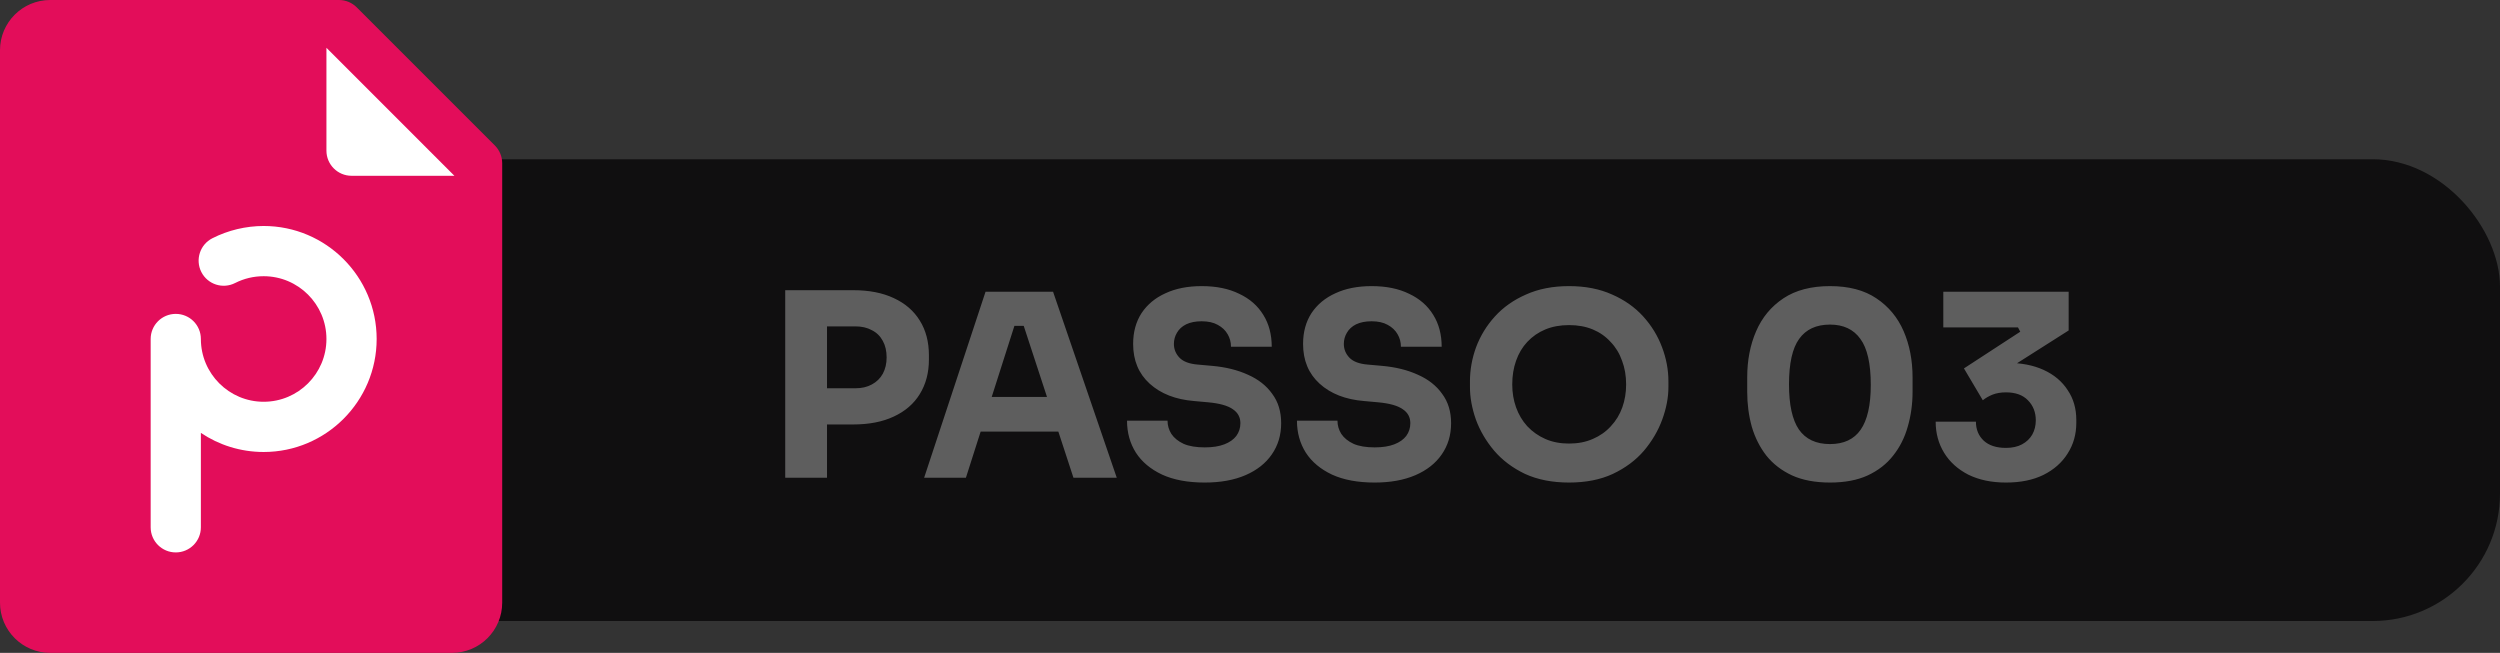 <svg xmlns="http://www.w3.org/2000/svg" width="157" height="41" viewBox="0 0 157 41" fill="none"><rect x="0" y="0" width="157" height="41" fill="#333333" stroke="none"/><rect x="19" y="10" width="138" height="29" rx="8" fill="#100F10"></rect><path d="M5 4L14.5 1.5L21 2.5L29 9L30.5 37H5V4Z" fill="white"></path><path d="M51.616 26.656V24.384H53.712C54.117 24.384 54.464 24.304 54.752 24.144C55.051 23.984 55.28 23.76 55.44 23.472C55.6 23.173 55.68 22.832 55.68 22.448C55.68 22.043 55.6 21.696 55.44 21.408C55.28 21.109 55.051 20.885 54.752 20.736C54.464 20.576 54.117 20.496 53.712 20.496H51.616V18.224H53.584C54.576 18.224 55.424 18.389 56.128 18.72C56.843 19.051 57.387 19.52 57.76 20.128C58.144 20.736 58.336 21.467 58.336 22.32V22.576C58.336 23.408 58.144 24.133 57.76 24.752C57.387 25.36 56.843 25.829 56.128 26.16C55.424 26.491 54.576 26.656 53.584 26.656H51.616ZM49.312 30V18.224H51.936V30H49.312ZM58.036 30L61.892 18.32H66.132L70.132 30H67.412L64.18 20.128L65.012 20.464H62.948L63.812 20.128L60.66 30H58.036ZM60.964 27.104L61.764 24.928H66.34L67.156 27.104H60.964ZM75.657 30.304C74.601 30.304 73.711 30.139 72.985 29.808C72.26 29.467 71.711 29.008 71.337 28.432C70.964 27.845 70.777 27.173 70.777 26.416H73.321C73.321 26.715 73.401 26.992 73.561 27.248C73.732 27.504 73.988 27.712 74.329 27.872C74.671 28.021 75.113 28.096 75.657 28.096C76.148 28.096 76.559 28.032 76.889 27.904C77.22 27.776 77.471 27.6 77.641 27.376C77.812 27.141 77.897 26.875 77.897 26.576C77.897 26.203 77.737 25.909 77.417 25.696C77.097 25.472 76.58 25.328 75.865 25.264L74.985 25.184C73.823 25.088 72.895 24.725 72.201 24.096C71.508 23.467 71.161 22.635 71.161 21.6C71.161 20.853 71.337 20.208 71.689 19.664C72.052 19.12 72.553 18.704 73.193 18.416C73.833 18.117 74.591 17.968 75.465 17.968C76.383 17.968 77.167 18.128 77.817 18.448C78.479 18.757 78.985 19.2 79.337 19.776C79.689 20.341 79.865 21.008 79.865 21.776H77.305C77.305 21.488 77.236 21.227 77.097 20.992C76.959 20.747 76.751 20.549 76.473 20.4C76.207 20.251 75.871 20.176 75.465 20.176C75.081 20.176 74.756 20.24 74.489 20.368C74.233 20.496 74.041 20.672 73.913 20.896C73.785 21.109 73.721 21.344 73.721 21.6C73.721 21.931 73.839 22.219 74.073 22.464C74.308 22.709 74.692 22.853 75.225 22.896L76.121 22.976C76.975 23.051 77.727 23.237 78.377 23.536C79.028 23.824 79.535 24.224 79.897 24.736C80.271 25.237 80.457 25.851 80.457 26.576C80.457 27.323 80.26 27.979 79.865 28.544C79.481 29.099 78.932 29.531 78.217 29.84C77.503 30.149 76.649 30.304 75.657 30.304ZM86.329 30.304C85.273 30.304 84.382 30.139 83.657 29.808C82.932 29.467 82.382 29.008 82.009 28.432C81.636 27.845 81.449 27.173 81.449 26.416H83.993C83.993 26.715 84.073 26.992 84.233 27.248C84.404 27.504 84.66 27.712 85.001 27.872C85.343 28.021 85.785 28.096 86.329 28.096C86.82 28.096 87.231 28.032 87.561 27.904C87.892 27.776 88.142 27.6 88.313 27.376C88.484 27.141 88.569 26.875 88.569 26.576C88.569 26.203 88.409 25.909 88.089 25.696C87.769 25.472 87.252 25.328 86.537 25.264L85.657 25.184C84.495 25.088 83.567 24.725 82.873 24.096C82.18 23.467 81.833 22.635 81.833 21.6C81.833 20.853 82.009 20.208 82.361 19.664C82.724 19.12 83.225 18.704 83.865 18.416C84.505 18.117 85.263 17.968 86.137 17.968C87.055 17.968 87.838 18.128 88.489 18.448C89.15 18.757 89.657 19.2 90.009 19.776C90.361 20.341 90.537 21.008 90.537 21.776H87.977C87.977 21.488 87.908 21.227 87.769 20.992C87.63 20.747 87.422 20.549 87.145 20.4C86.879 20.251 86.543 20.176 86.137 20.176C85.753 20.176 85.428 20.24 85.161 20.368C84.905 20.496 84.713 20.672 84.585 20.896C84.457 21.109 84.393 21.344 84.393 21.6C84.393 21.931 84.51 22.219 84.745 22.464C84.98 22.709 85.364 22.853 85.897 22.896L86.793 22.976C87.647 23.051 88.398 23.237 89.049 23.536C89.7 23.824 90.207 24.224 90.569 24.736C90.942 25.237 91.129 25.851 91.129 26.576C91.129 27.323 90.932 27.979 90.537 28.544C90.153 29.099 89.604 29.531 88.889 29.84C88.174 30.149 87.321 30.304 86.329 30.304ZM98.537 30.304C97.481 30.304 96.558 30.123 95.769 29.76C94.99 29.387 94.345 28.901 93.833 28.304C93.321 27.696 92.937 27.04 92.681 26.336C92.436 25.632 92.313 24.955 92.313 24.304V23.952C92.313 23.227 92.441 22.512 92.697 21.808C92.964 21.093 93.358 20.448 93.881 19.872C94.404 19.296 95.054 18.837 95.833 18.496C96.612 18.144 97.513 17.968 98.537 17.968C99.561 17.968 100.462 18.144 101.241 18.496C102.02 18.837 102.67 19.296 103.193 19.872C103.716 20.448 104.11 21.093 104.377 21.808C104.644 22.512 104.777 23.227 104.777 23.952V24.304C104.777 24.955 104.649 25.632 104.393 26.336C104.137 27.04 103.753 27.696 103.241 28.304C102.729 28.901 102.078 29.387 101.289 29.76C100.51 30.123 99.593 30.304 98.537 30.304ZM98.537 27.856C99.092 27.856 99.588 27.76 100.025 27.568C100.473 27.376 100.852 27.109 101.161 26.768C101.481 26.427 101.721 26.032 101.881 25.584C102.041 25.136 102.121 24.656 102.121 24.144C102.121 23.6 102.036 23.104 101.865 22.656C101.705 22.197 101.465 21.803 101.145 21.472C100.836 21.131 100.462 20.869 100.025 20.688C99.588 20.507 99.092 20.416 98.537 20.416C97.982 20.416 97.486 20.507 97.049 20.688C96.612 20.869 96.233 21.131 95.913 21.472C95.604 21.803 95.369 22.197 95.209 22.656C95.049 23.104 94.969 23.6 94.969 24.144C94.969 24.656 95.049 25.136 95.209 25.584C95.369 26.032 95.604 26.427 95.913 26.768C96.233 27.109 96.612 27.376 97.049 27.568C97.486 27.76 97.982 27.856 98.537 27.856ZM114.925 30.304C113.997 30.304 113.202 30.155 112.541 29.856C111.879 29.547 111.341 29.131 110.924 28.608C110.519 28.085 110.215 27.483 110.013 26.8C109.821 26.107 109.725 25.376 109.725 24.608V23.696C109.725 22.629 109.911 21.664 110.285 20.8C110.658 19.936 111.229 19.248 111.997 18.736C112.765 18.224 113.741 17.968 114.925 17.968C116.109 17.968 117.079 18.224 117.837 18.736C118.605 19.248 119.175 19.936 119.549 20.8C119.922 21.664 120.109 22.629 120.109 23.696V24.608C120.109 25.376 120.007 26.107 119.805 26.8C119.613 27.483 119.309 28.085 118.893 28.608C118.487 29.131 117.954 29.547 117.293 29.856C116.642 30.155 115.853 30.304 114.925 30.304ZM114.925 27.888C115.789 27.888 116.429 27.589 116.845 26.992C117.271 26.384 117.485 25.445 117.485 24.176C117.485 22.832 117.266 21.867 116.829 21.28C116.402 20.683 115.767 20.384 114.925 20.384C114.061 20.384 113.415 20.683 112.989 21.28C112.562 21.867 112.349 22.821 112.349 24.144C112.349 25.424 112.557 26.368 112.973 26.976C113.399 27.584 114.05 27.888 114.925 27.888ZM125.976 30.304C125.069 30.304 124.28 30.139 123.608 29.808C122.946 29.467 122.44 29.008 122.088 28.432C121.736 27.856 121.56 27.205 121.56 26.48H124.088C124.088 26.971 124.253 27.371 124.584 27.68C124.914 27.979 125.378 28.128 125.976 28.128C126.37 28.128 126.706 28.053 126.984 27.904C127.261 27.755 127.474 27.552 127.624 27.296C127.773 27.029 127.848 26.731 127.848 26.4C127.848 25.888 127.682 25.467 127.352 25.136C127.032 24.805 126.573 24.64 125.976 24.64C125.656 24.64 125.373 24.688 125.128 24.784C124.893 24.88 124.69 24.997 124.52 25.136L123.336 23.136L126.872 20.832L126.728 20.56H122.04V18.32H129.912V20.752L125.832 23.344L124.552 22.992C124.765 22.928 124.989 22.88 125.224 22.848C125.469 22.805 125.73 22.784 126.008 22.784C126.914 22.784 127.693 22.933 128.344 23.232C128.994 23.531 129.496 23.952 129.848 24.496C130.21 25.029 130.392 25.653 130.392 26.368V26.56C130.392 27.275 130.21 27.915 129.848 28.48C129.496 29.045 128.989 29.493 128.328 29.824C127.677 30.144 126.893 30.304 125.976 30.304Z" fill="#5E5E5E"></path><path d="M31.076 9.135L22.403 0.462C22.107 0.166 21.706 0 21.288 0H3.154C1.411 0 0 1.411 0 3.154V37.846C0 39.589 1.411 41 3.154 41H28.385C30.127 41 31.538 39.589 31.538 37.846V10.25C31.538 9.832 31.373 9.432 31.076 9.135ZM16.558 28.385C15.101 28.385 13.743 27.943 12.615 27.186V33.115C12.615 33.987 11.909 34.692 11.039 34.692C10.168 34.692 9.462 33.987 9.462 33.115V21.288C9.462 20.416 10.168 19.712 11.039 19.712C11.909 19.712 12.615 20.416 12.615 21.288C12.615 23.463 14.385 25.231 16.558 25.231C18.731 25.231 20.5 23.463 20.5 21.288C20.5 19.114 18.731 17.346 16.558 17.346C15.927 17.346 15.325 17.491 14.766 17.773C13.989 18.169 13.041 17.862 12.645 17.084C12.251 16.308 12.559 15.359 13.335 14.963C14.326 14.459 15.441 14.192 16.558 14.192C20.47 14.192 23.654 17.376 23.654 21.288C23.654 25.201 20.47 28.385 16.558 28.385ZM22.077 11.039C21.206 11.039 20.5 10.332 20.5 9.462V3.002L28.536 11.039H22.077Z" fill="#E30D5A"></path></svg>